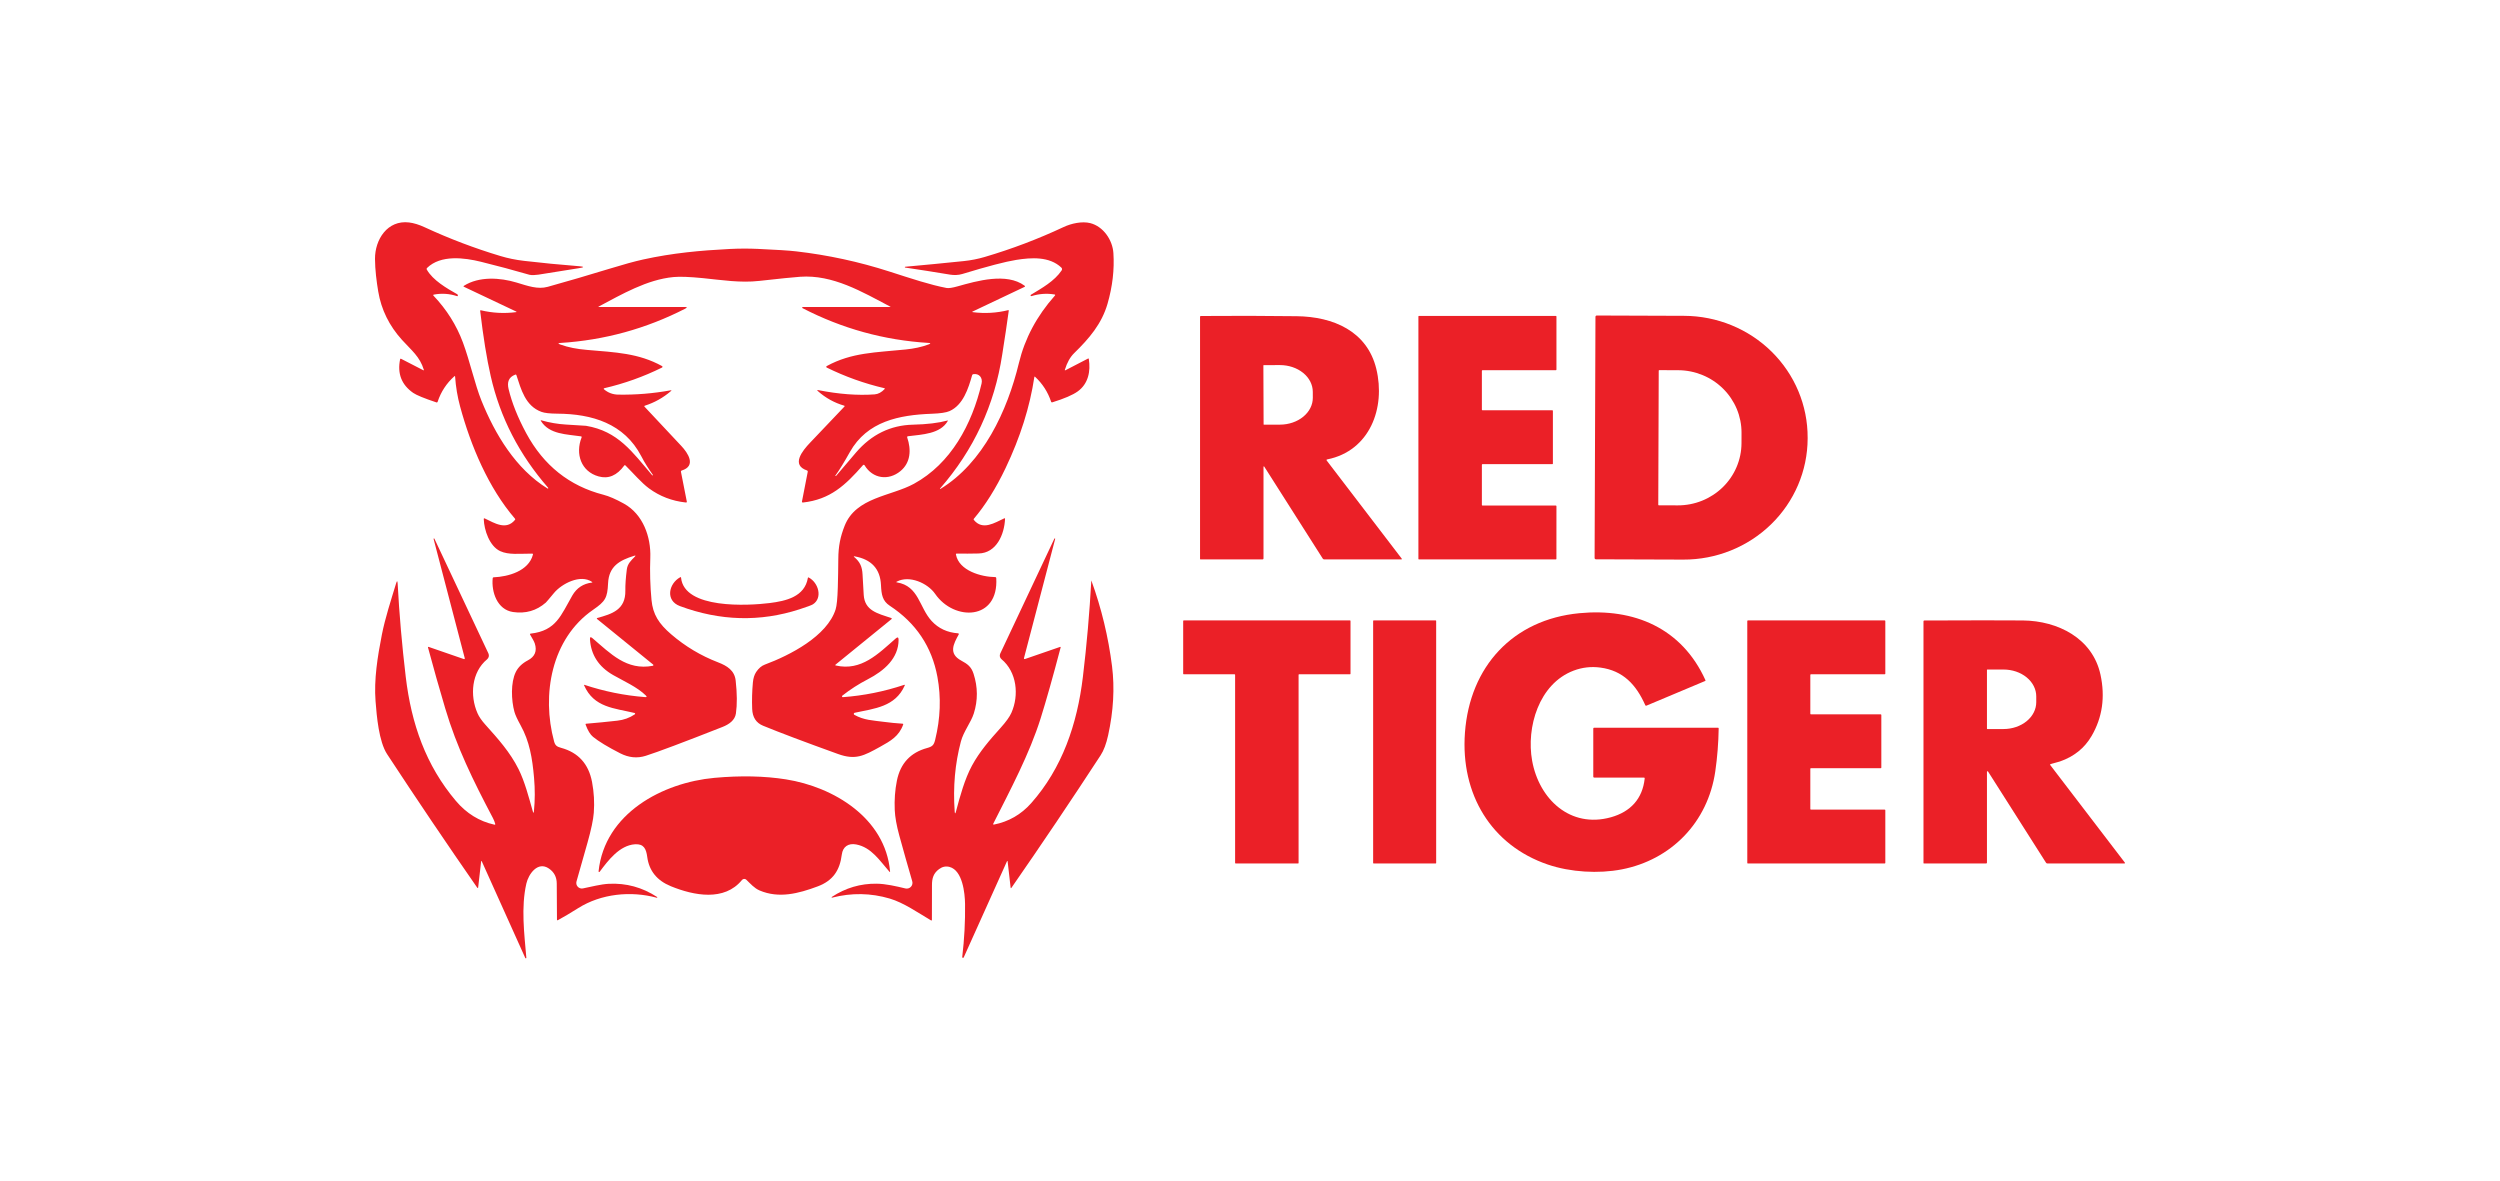 <?xml version="1.0" encoding="UTF-8"?> <svg xmlns="http://www.w3.org/2000/svg" width="180" height="85" viewBox="0 0 180 85" fill="none"><path d="M39.463 35.115C37.381 32.728 36.004 30.049 35.331 27.077C35.045 25.819 34.792 24.255 34.572 22.384C34.568 22.345 34.585 22.33 34.624 22.34C35.456 22.539 36.299 22.584 37.151 22.475C37.208 22.469 37.21 22.452 37.158 22.427L33.408 20.651C33.361 20.629 33.36 20.604 33.404 20.576C34.496 19.885 36.004 19.985 37.187 20.342C38.007 20.589 38.72 20.851 39.436 20.651C40.911 20.24 42.381 19.809 43.845 19.36C44.874 19.044 45.696 18.818 46.309 18.683C48.424 18.217 50.431 18.033 52.54 17.926C53.225 17.892 53.899 17.89 54.563 17.92C55.898 17.98 56.819 18.039 57.323 18.098C59.612 18.362 61.85 18.846 64.038 19.551C65.685 20.08 66.966 20.507 68.152 20.734C68.302 20.763 68.568 20.724 68.95 20.616C70.353 20.22 72.47 19.617 73.766 20.567C73.815 20.603 73.812 20.633 73.759 20.66L70.043 22.423C69.984 22.451 69.987 22.469 70.052 22.477C70.909 22.586 71.754 22.537 72.588 22.331C72.621 22.322 72.636 22.335 72.631 22.369C72.495 23.42 72.363 24.188 72.162 25.517C71.609 29.171 70.115 32.392 67.679 35.179C67.677 35.183 67.676 35.187 67.676 35.191C67.676 35.195 67.678 35.199 67.681 35.203C67.683 35.206 67.687 35.208 67.691 35.209C67.695 35.21 67.7 35.209 67.704 35.207C70.778 33.335 72.529 29.589 73.36 26.142C73.788 24.366 74.651 22.748 75.948 21.289C75.992 21.24 75.981 21.21 75.916 21.2C75.361 21.11 74.812 21.15 74.269 21.32C74.256 21.324 74.243 21.323 74.231 21.317C74.219 21.312 74.21 21.302 74.205 21.291C74.199 21.279 74.198 21.265 74.202 21.253C74.206 21.24 74.214 21.23 74.225 21.223C75.019 20.744 75.919 20.243 76.439 19.47C76.46 19.438 76.469 19.401 76.465 19.363C76.461 19.325 76.444 19.291 76.416 19.265C75.557 18.451 74.25 18.54 73.171 18.712C72.402 18.834 71.105 19.173 69.28 19.729C68.999 19.815 68.671 19.817 68.411 19.774C67.326 19.593 66.248 19.423 65.177 19.265C65.169 19.265 65.161 19.261 65.156 19.256C65.151 19.25 65.148 19.242 65.148 19.235C65.148 19.227 65.151 19.22 65.157 19.214C65.162 19.209 65.17 19.206 65.178 19.206C66.587 19.079 67.995 18.943 69.401 18.797C69.909 18.744 70.408 18.646 70.897 18.502C72.846 17.928 74.74 17.21 76.58 16.347C77.138 16.085 77.909 15.915 78.5 16.065C79.439 16.304 80.105 17.279 80.165 18.225C80.242 19.411 80.101 20.627 79.741 21.873C79.323 23.318 78.424 24.368 77.344 25.422C77.051 25.708 76.828 26.106 76.673 26.616C76.658 26.665 76.674 26.678 76.721 26.654L78.341 25.815C78.371 25.8 78.389 25.809 78.394 25.842C78.537 26.736 78.354 27.637 77.595 28.182C77.238 28.439 76.628 28.701 75.766 28.968C75.724 28.982 75.696 28.968 75.681 28.926C75.448 28.227 75.062 27.627 74.523 27.126C74.495 27.1 74.478 27.106 74.473 27.144C74.15 29.299 73.459 31.487 72.4 33.706C71.707 35.157 70.947 36.372 70.118 37.351C70.094 37.378 70.094 37.407 70.118 37.436C70.754 38.218 71.624 37.634 72.302 37.323C72.344 37.303 72.365 37.317 72.363 37.364C72.312 38.475 71.752 39.823 70.456 39.851C69.933 39.863 69.409 39.866 68.886 39.859C68.838 39.858 68.819 39.882 68.829 39.929C69.047 41.091 70.649 41.539 71.66 41.551C71.703 41.552 71.727 41.575 71.73 41.618C71.917 44.679 68.697 44.74 67.333 42.763C66.794 41.98 65.469 41.398 64.571 41.876C64.518 41.904 64.521 41.923 64.58 41.932C66.165 42.195 66.174 43.727 67.077 44.711C67.571 45.248 68.207 45.544 68.986 45.599C68.995 45.6 69.003 45.603 69.011 45.608C69.019 45.612 69.025 45.619 69.029 45.627C69.034 45.635 69.036 45.644 69.036 45.653C69.036 45.662 69.034 45.671 69.029 45.679C68.651 46.368 68.275 47.057 69.207 47.562C69.658 47.806 69.932 47.999 70.097 48.514C70.406 49.471 70.412 50.422 70.115 51.366C69.914 52.008 69.373 52.67 69.184 53.388C68.761 54.985 68.612 56.661 68.737 58.417C68.75 58.61 68.782 58.613 68.831 58.426C69.121 57.325 69.463 56.087 69.978 55.133C70.53 54.11 71.273 53.263 72.045 52.404C72.436 51.969 72.695 51.608 72.822 51.32C73.384 50.051 73.219 48.384 72.103 47.457C72.047 47.41 72.008 47.346 71.992 47.275C71.976 47.204 71.984 47.129 72.015 47.063L75.916 38.779C75.92 38.773 75.926 38.769 75.933 38.767C75.939 38.765 75.946 38.765 75.953 38.767C75.959 38.77 75.965 38.774 75.969 38.78C75.972 38.786 75.974 38.793 75.973 38.8L73.732 47.362C73.711 47.443 73.74 47.47 73.819 47.443L76.317 46.581C76.36 46.567 76.376 46.582 76.364 46.626C75.81 48.731 75.331 50.429 74.926 51.72C74.122 54.282 72.758 56.84 71.512 59.311C71.508 59.318 71.507 59.326 71.507 59.334C71.508 59.342 71.511 59.349 71.516 59.355C71.52 59.362 71.526 59.367 71.534 59.369C71.541 59.372 71.549 59.373 71.556 59.371C72.622 59.162 73.518 58.648 74.245 57.828C76.48 55.306 77.56 52.139 77.968 48.737C78.245 46.431 78.447 44.122 78.574 41.808C78.575 41.794 78.577 41.794 78.582 41.807C79.306 43.804 79.801 45.859 80.067 47.971C80.263 49.535 80.169 51.191 79.786 52.938C79.651 53.554 79.471 54.035 79.244 54.382C77.151 57.591 75.012 60.769 72.828 63.915C72.792 63.967 72.771 63.962 72.764 63.9L72.552 62.045C72.544 61.969 72.524 61.966 72.492 62.036L69.388 68.933C69.383 68.946 69.373 68.956 69.361 68.962C69.349 68.968 69.334 68.969 69.321 68.966C69.308 68.962 69.297 68.953 69.289 68.942C69.282 68.93 69.279 68.916 69.281 68.903C69.434 67.608 69.502 66.336 69.484 65.088C69.474 64.301 69.304 62.67 68.368 62.419C68.102 62.348 67.849 62.4 67.612 62.576C67.213 62.873 67.098 63.226 67.102 63.748C67.106 64.573 67.104 65.397 67.097 66.22C67.096 66.277 67.071 66.291 67.024 66.263C66.075 65.702 65.067 64.996 64.066 64.698C62.701 64.294 61.318 64.271 59.914 64.63C59.907 64.633 59.9 64.632 59.894 64.63C59.887 64.627 59.882 64.622 59.879 64.615C59.876 64.609 59.876 64.602 59.878 64.595C59.88 64.588 59.885 64.582 59.891 64.579C60.881 63.928 61.96 63.61 63.126 63.626C63.779 63.635 64.519 63.806 65.189 63.968C65.26 63.985 65.333 63.983 65.403 63.962C65.472 63.942 65.535 63.904 65.585 63.851C65.635 63.799 65.67 63.734 65.687 63.663C65.704 63.593 65.702 63.519 65.681 63.45C65.366 62.373 65.055 61.272 64.747 60.149C64.553 59.438 64.445 58.832 64.422 58.332C64.389 57.592 64.44 56.885 64.576 56.21C64.826 54.967 65.554 54.181 66.762 53.854C67.139 53.751 67.241 53.635 67.33 53.272C67.712 51.727 67.767 50.217 67.495 48.74C67.095 46.563 65.951 44.855 64.064 43.614C63.534 43.267 63.462 42.807 63.431 42.122C63.377 40.96 62.743 40.272 61.528 40.056C61.464 40.045 61.456 40.062 61.505 40.105C61.921 40.464 62.075 40.792 62.104 41.372C62.127 41.863 62.155 42.353 62.188 42.841C62.265 43.971 63.18 44.166 64.16 44.496C64.219 44.517 64.225 44.547 64.177 44.586L60.167 47.847C60.124 47.882 60.129 47.905 60.184 47.917C62.007 48.333 63.231 47.079 64.491 45.971C64.629 45.85 64.698 45.881 64.698 46.065C64.698 47.394 63.663 48.298 62.482 48.908C61.822 49.249 61.21 49.643 60.645 50.089C60.635 50.097 60.628 50.109 60.625 50.121C60.621 50.133 60.622 50.147 60.627 50.159C60.631 50.17 60.639 50.181 60.65 50.187C60.661 50.194 60.673 50.197 60.686 50.196C62.191 50.085 63.659 49.79 65.091 49.312C65.145 49.294 65.161 49.311 65.137 49.364C64.458 50.889 62.973 51.013 61.535 51.32C61.519 51.324 61.505 51.332 61.493 51.343C61.482 51.355 61.475 51.37 61.473 51.386C61.471 51.402 61.473 51.419 61.48 51.433C61.487 51.448 61.499 51.46 61.513 51.468C62.211 51.859 62.84 51.866 63.611 51.97C64.067 52.031 64.524 52.076 64.984 52.106C65.028 52.11 65.042 52.132 65.027 52.174C64.729 53.008 64.126 53.35 63.356 53.776C62.196 54.417 61.605 54.746 60.337 54.288C57.95 53.428 56.15 52.749 54.938 52.251C54.441 52.047 54.181 51.645 54.157 51.047C54.132 50.41 54.149 49.772 54.208 49.135C54.236 48.829 54.315 48.579 54.444 48.384C54.623 48.117 54.83 47.939 55.066 47.852C56.872 47.179 59.555 45.807 60.166 43.871C60.246 43.618 60.298 43.093 60.322 42.296C60.342 41.615 60.354 40.933 60.358 40.25C60.363 39.338 60.502 38.644 60.816 37.852C61.633 35.794 64.145 35.738 65.804 34.832C68.463 33.379 69.985 30.557 70.673 27.614C70.77 27.195 70.492 26.871 70.076 26.94C70.033 26.948 70.005 26.973 69.993 27.015C69.721 27.975 69.345 29.164 68.366 29.599C68.13 29.704 67.705 29.768 67.093 29.79C64.743 29.877 62.436 30.327 61.188 32.552C60.776 33.29 60.428 33.854 60.144 34.246C60.13 34.265 60.135 34.274 60.159 34.271C60.171 34.27 60.182 34.267 60.193 34.264C60.2 34.261 60.206 34.256 60.212 34.248C60.683 33.69 61.156 33.134 61.632 32.58C62.748 31.283 64.115 30.615 65.734 30.577C66.745 30.553 67.571 30.454 68.214 30.279C68.249 30.268 68.257 30.279 68.239 30.311C67.7 31.248 66.406 31.281 65.368 31.41C65.359 31.41 65.35 31.414 65.343 31.419C65.335 31.423 65.328 31.43 65.323 31.438C65.319 31.446 65.315 31.455 65.314 31.464C65.313 31.473 65.314 31.483 65.317 31.492C65.624 32.394 65.563 33.32 64.828 33.922C63.975 34.621 62.837 34.478 62.247 33.498C62.241 33.489 62.233 33.481 62.224 33.475C62.215 33.47 62.204 33.466 62.194 33.465C62.183 33.464 62.172 33.466 62.162 33.47C62.152 33.474 62.143 33.481 62.136 33.489C60.861 34.943 59.771 35.968 57.807 36.182C57.798 36.183 57.788 36.181 57.779 36.178C57.77 36.175 57.762 36.169 57.756 36.162C57.749 36.155 57.745 36.147 57.742 36.138C57.739 36.129 57.739 36.119 57.741 36.11L58.159 33.961C58.163 33.943 58.159 33.923 58.15 33.907C58.14 33.891 58.125 33.879 58.106 33.873C56.942 33.483 57.763 32.463 58.333 31.867C59.156 31.004 59.979 30.138 60.802 29.27C60.806 29.265 60.809 29.259 60.811 29.253C60.812 29.247 60.812 29.241 60.81 29.235C60.809 29.229 60.806 29.223 60.801 29.219C60.797 29.215 60.792 29.211 60.786 29.209C60.074 29.002 59.441 28.652 58.888 28.159C58.814 28.093 58.826 28.07 58.922 28.09C60.404 28.382 61.755 28.484 62.975 28.395C63.23 28.376 63.47 28.248 63.694 28.009C63.722 27.979 63.716 27.96 63.676 27.95C62.235 27.613 60.851 27.118 59.524 26.464C59.514 26.459 59.506 26.452 59.5 26.443C59.494 26.433 59.491 26.423 59.491 26.412C59.491 26.401 59.493 26.39 59.499 26.381C59.504 26.371 59.512 26.363 59.522 26.358C61.328 25.37 63.066 25.383 65.209 25.163C65.807 25.101 66.351 24.99 66.87 24.795C67.026 24.736 67.021 24.701 66.855 24.691C63.655 24.495 60.631 23.66 57.782 22.187C57.773 22.183 57.766 22.175 57.762 22.167C57.758 22.158 57.757 22.148 57.759 22.138C57.762 22.129 57.767 22.12 57.775 22.114C57.783 22.107 57.792 22.104 57.802 22.104H64.093C64.127 22.104 64.13 22.095 64.099 22.079C62.064 21.006 59.965 19.76 57.611 19.927C57.126 19.961 56.145 20.06 54.668 20.225C53.301 20.379 51.968 20.162 50.613 20.026C49.657 19.931 48.95 19.905 48.493 19.948C46.586 20.128 44.77 21.189 43.109 22.07C43.063 22.093 43.066 22.105 43.116 22.105L49.302 22.102C49.483 22.102 49.492 22.144 49.331 22.227C46.511 23.67 43.519 24.492 40.355 24.692C40.168 24.703 40.163 24.741 40.34 24.805C40.937 25.02 41.55 25.131 42.243 25.191C44.333 25.37 45.978 25.426 47.668 26.358C47.678 26.363 47.686 26.371 47.691 26.381C47.696 26.39 47.699 26.401 47.699 26.412C47.699 26.423 47.695 26.433 47.69 26.443C47.684 26.452 47.675 26.459 47.666 26.464C46.335 27.122 44.946 27.618 43.501 27.953C43.494 27.955 43.487 27.959 43.481 27.964C43.476 27.969 43.472 27.976 43.47 27.984C43.468 27.991 43.468 27.999 43.471 28.007C43.473 28.014 43.477 28.021 43.483 28.026C43.776 28.277 44.117 28.406 44.508 28.413C45.775 28.434 47.032 28.331 48.279 28.104C48.356 28.09 48.365 28.109 48.306 28.159C47.752 28.636 47.127 28.986 46.432 29.209C46.384 29.225 46.377 29.251 46.412 29.288C47.3 30.236 48.184 31.179 49.062 32.116C49.515 32.601 50.169 33.546 49.076 33.88C49.059 33.885 49.045 33.896 49.036 33.911C49.027 33.926 49.024 33.944 49.027 33.961L49.449 36.106C49.46 36.163 49.437 36.187 49.38 36.18C48.385 36.072 47.501 35.733 46.726 35.162C46.178 34.758 45.595 34.066 45.034 33.514C45.001 33.481 44.971 33.483 44.944 33.52C44.42 34.239 43.805 34.499 43.1 34.302C41.839 33.951 41.409 32.685 41.874 31.498C41.893 31.452 41.877 31.425 41.828 31.417C40.813 31.262 39.555 31.288 38.948 30.312C38.919 30.265 38.931 30.249 38.983 30.265C39.561 30.43 40.147 30.531 40.741 30.567C41.691 30.624 42.176 30.655 42.194 30.658C44.507 31.044 45.535 32.552 46.947 34.207C46.958 34.219 46.974 34.225 46.997 34.225C47.02 34.225 47.025 34.216 47.011 34.197C46.699 33.755 46.446 33.376 46.168 32.84C44.942 30.49 42.627 29.8 40.129 29.784C39.592 29.78 39.211 29.738 38.986 29.655C37.815 29.229 37.514 28.014 37.183 27.015C37.169 26.972 37.141 26.958 37.097 26.974C36.621 27.155 36.5 27.517 36.618 28.009C36.855 28.998 37.277 30.057 37.884 31.185C39.138 33.511 40.994 34.99 43.451 35.623C43.842 35.723 44.333 35.936 44.924 36.263C46.297 37.023 46.877 38.661 46.822 40.149C46.784 41.167 46.812 42.182 46.908 43.195C47.006 44.245 47.442 44.911 48.33 45.674C49.339 46.54 50.462 47.211 51.697 47.687C52.357 47.939 52.887 48.276 52.968 48.998C53.073 49.935 53.079 50.725 52.986 51.369C52.916 51.859 52.491 52.155 52.016 52.342C49.197 53.452 47.355 54.144 46.49 54.419C45.882 54.612 45.272 54.553 44.658 54.24C43.762 53.782 43.109 53.387 42.698 53.052C42.497 52.888 42.319 52.595 42.164 52.173C42.15 52.133 42.163 52.111 42.205 52.108C42.957 52.045 43.703 51.972 44.443 51.889C44.914 51.837 45.335 51.684 45.706 51.432C45.715 51.426 45.722 51.418 45.726 51.408C45.73 51.398 45.731 51.388 45.729 51.377C45.727 51.367 45.722 51.357 45.715 51.349C45.708 51.342 45.699 51.337 45.688 51.334C44.235 50.984 42.761 50.952 42.053 49.341C42.038 49.308 42.048 49.297 42.082 49.309C43.501 49.781 44.957 50.076 46.45 50.192C46.572 50.202 46.589 50.164 46.502 50.077C45.889 49.47 44.893 49.032 44.143 48.602C43.103 48.005 42.548 47.148 42.478 46.031C42.468 45.866 42.526 45.837 42.651 45.944C43.95 47.049 45.113 48.299 47.005 47.937C47.014 47.935 47.022 47.93 47.029 47.924C47.036 47.917 47.041 47.909 47.043 47.9C47.045 47.891 47.045 47.881 47.042 47.872C47.039 47.863 47.034 47.855 47.027 47.849L42.986 44.565C42.98 44.56 42.976 44.554 42.974 44.547C42.972 44.541 42.971 44.533 42.973 44.526C42.974 44.52 42.978 44.513 42.983 44.508C42.988 44.502 42.994 44.498 43.001 44.496C44.072 44.203 45.05 43.9 45.025 42.521C45.018 42.112 45.054 41.603 45.132 40.992C45.185 40.586 45.441 40.351 45.709 40.078C45.779 40.006 45.766 39.984 45.669 40.014C44.594 40.345 43.839 40.778 43.781 41.998C43.733 43.046 43.588 43.295 42.711 43.899C39.688 45.981 38.986 50.029 39.893 53.378C39.973 53.677 40.097 53.761 40.401 53.845C41.639 54.182 42.382 55.003 42.628 56.308C42.767 57.045 42.809 57.783 42.753 58.52C42.715 59.016 42.564 59.733 42.301 60.669C42.034 61.617 41.77 62.549 41.508 63.465C41.489 63.531 41.488 63.6 41.503 63.667C41.519 63.733 41.552 63.795 41.598 63.845C41.644 63.896 41.703 63.933 41.767 63.954C41.832 63.976 41.902 63.98 41.968 63.966C42.578 63.844 43.254 63.664 43.828 63.634C45.083 63.57 46.244 63.887 47.313 64.585C47.318 64.59 47.322 64.595 47.324 64.602C47.325 64.608 47.325 64.615 47.322 64.621C47.319 64.627 47.315 64.632 47.309 64.635C47.303 64.638 47.296 64.639 47.29 64.638C45.421 64.129 43.28 64.347 41.636 65.382C41.063 65.742 40.575 66.032 40.172 66.25C40.127 66.275 40.103 66.262 40.102 66.209C40.094 65.338 40.088 64.473 40.086 63.615C40.085 63.149 39.896 62.788 39.521 62.533C38.717 61.985 38.054 62.934 37.898 63.616C37.506 65.33 37.748 67.225 37.897 68.958C37.898 68.967 37.895 68.976 37.89 68.984C37.885 68.991 37.877 68.996 37.868 68.999C37.859 69.001 37.849 69 37.84 68.996C37.832 68.992 37.825 68.985 37.821 68.977L34.699 62.039C34.667 61.968 34.646 61.971 34.638 62.048L34.427 63.903C34.426 63.91 34.423 63.916 34.419 63.922C34.415 63.927 34.409 63.93 34.402 63.932C34.395 63.934 34.388 63.933 34.382 63.931C34.375 63.929 34.37 63.924 34.365 63.919C32.157 60.741 29.993 57.535 27.873 54.301C27.277 53.392 27.122 51.556 27.04 50.489C26.918 48.924 27.184 47.278 27.494 45.7C27.73 44.5 28.145 43.237 28.517 42.01C28.581 41.799 28.619 41.804 28.631 42.025C28.748 44.213 28.942 46.451 29.214 48.738C29.617 52.113 30.657 55.105 32.826 57.668C33.588 58.567 34.511 59.137 35.595 59.376C35.65 59.388 35.669 59.367 35.654 59.313C35.614 59.171 35.56 59.035 35.492 58.904C34.046 56.162 32.889 53.801 32.059 51.014C31.626 49.56 31.212 48.1 30.82 46.634C30.805 46.581 30.824 46.563 30.876 46.581L33.379 47.447C33.451 47.472 33.477 47.448 33.458 47.372L31.218 38.803C31.217 38.795 31.219 38.788 31.223 38.783C31.226 38.777 31.232 38.772 31.238 38.77C31.245 38.767 31.252 38.767 31.259 38.769C31.265 38.772 31.271 38.776 31.275 38.782L35.167 47.049C35.2 47.12 35.208 47.199 35.191 47.275C35.174 47.351 35.132 47.419 35.072 47.469C33.949 48.396 33.818 50.077 34.38 51.352C34.49 51.605 34.68 51.881 34.948 52.179C35.853 53.186 36.728 54.16 37.336 55.378C37.78 56.268 38.074 57.401 38.361 58.417C38.401 58.557 38.429 58.555 38.443 58.411C38.521 57.623 38.524 56.818 38.451 55.995C38.325 54.571 38.129 53.387 37.483 52.219C37.247 51.791 37.1 51.471 37.041 51.259C36.808 50.424 36.763 49.135 37.138 48.383C37.308 48.039 37.598 47.76 38.007 47.545C38.513 47.28 38.679 46.875 38.506 46.333C38.442 46.135 38.285 45.907 38.169 45.695C38.145 45.651 38.158 45.626 38.209 45.62C40.056 45.413 40.389 44.289 41.208 42.875C41.524 42.331 41.994 42.021 42.617 41.945C42.662 41.939 42.666 41.923 42.628 41.898C41.784 41.318 40.435 42.032 39.885 42.698C39.537 43.118 39.342 43.347 39.3 43.385C38.63 43.972 37.842 44.199 36.935 44.065C35.802 43.898 35.371 42.627 35.475 41.628C35.479 41.588 35.501 41.567 35.541 41.566C36.59 41.523 38.06 41.121 38.37 39.937C38.384 39.887 38.365 39.861 38.313 39.861C37.397 39.86 36.63 39.965 36.017 39.683C35.245 39.329 34.856 38.164 34.831 37.379C34.829 37.322 34.854 37.305 34.905 37.329C35.603 37.659 36.44 38.206 37.08 37.431C37.104 37.402 37.104 37.374 37.08 37.346C35.173 35.133 33.899 32.108 33.132 29.285C32.939 28.576 32.818 27.854 32.768 27.119C32.764 27.072 32.745 27.063 32.709 27.095C32.147 27.599 31.747 28.21 31.509 28.93C31.494 28.973 31.465 28.988 31.422 28.973C30.537 28.677 29.979 28.448 29.747 28.286C28.909 27.702 28.596 26.895 28.809 25.864C28.817 25.825 28.84 25.814 28.875 25.832L30.48 26.658C30.515 26.676 30.528 26.666 30.517 26.627C30.224 25.668 29.641 25.24 28.944 24.472C28.022 23.454 27.452 22.293 27.233 20.988C27.115 20.288 27.004 19.425 27 18.643C26.991 17.247 27.897 15.827 29.454 16.017C29.796 16.059 30.173 16.175 30.584 16.366C32.349 17.183 34.161 17.872 36.021 18.431C36.564 18.596 37.137 18.713 37.74 18.783C39.011 18.931 40.317 19.058 41.659 19.164C42.09 19.197 42.092 19.247 41.664 19.312C40.8 19.445 39.834 19.599 38.766 19.775C38.613 19.801 38.27 19.826 38.118 19.783C36.962 19.448 35.799 19.136 34.63 18.848C33.444 18.555 31.737 18.326 30.747 19.293C30.711 19.328 30.705 19.367 30.73 19.411C31.161 20.178 32.176 20.766 32.922 21.186C32.957 21.204 32.972 21.239 32.966 21.291C32.961 21.323 32.944 21.334 32.913 21.324C32.364 21.142 31.806 21.104 31.241 21.211C31.183 21.222 31.174 21.25 31.215 21.293C32.164 22.293 32.869 23.416 33.331 24.66C33.832 26.008 34.197 27.69 34.661 28.837C35.642 31.268 37.137 33.765 39.417 35.17C39.424 35.176 39.434 35.179 39.443 35.178C39.453 35.178 39.462 35.173 39.468 35.166C39.474 35.158 39.477 35.149 39.476 35.139C39.475 35.13 39.47 35.121 39.463 35.115Z" fill="#EB2027"></path><path d="M90.972 33.61V40.214C90.972 40.231 90.966 40.248 90.954 40.26C90.942 40.272 90.925 40.278 90.908 40.278H86.434C86.413 40.278 86.403 40.268 86.403 40.246V22.811C86.403 22.773 86.422 22.753 86.461 22.752C88.77 22.732 91.072 22.737 93.367 22.767C95.992 22.8 98.435 23.842 99.094 26.557C99.777 29.37 98.626 32.462 95.564 33.076C95.504 33.088 95.493 33.119 95.529 33.167L100.915 40.21C100.949 40.256 100.938 40.278 100.881 40.278H95.345C95.324 40.278 95.302 40.273 95.284 40.263C95.265 40.252 95.249 40.237 95.238 40.219L91.025 33.594C91.022 33.589 91.017 33.585 91.011 33.582C91.005 33.58 90.999 33.58 90.993 33.581C90.987 33.583 90.981 33.587 90.978 33.592C90.974 33.597 90.972 33.603 90.972 33.61ZM90.963 26.316L90.979 30.552C90.979 30.559 90.981 30.565 90.986 30.57C90.991 30.575 90.998 30.578 91.004 30.578L92.164 30.574C92.475 30.573 92.782 30.522 93.069 30.424C93.356 30.326 93.616 30.183 93.835 30.003C94.054 29.823 94.228 29.61 94.346 29.375C94.464 29.141 94.524 28.89 94.523 28.636L94.521 28.206C94.519 27.694 94.268 27.205 93.823 26.845C93.378 26.485 92.776 26.284 92.148 26.286L90.989 26.29C90.982 26.29 90.976 26.293 90.971 26.297C90.966 26.302 90.963 26.309 90.963 26.316Z" fill="#EB2027"></path><path d="M106.695 26.699V29.497C106.695 29.508 106.699 29.519 106.708 29.527C106.716 29.536 106.727 29.54 106.738 29.54H111.764C111.77 29.54 111.776 29.541 111.781 29.544C111.786 29.546 111.791 29.549 111.795 29.553C111.799 29.557 111.802 29.562 111.805 29.567C111.807 29.572 111.808 29.578 111.808 29.584V33.375C111.808 33.381 111.807 33.387 111.805 33.392C111.802 33.397 111.799 33.402 111.795 33.406C111.791 33.41 111.786 33.413 111.781 33.415C111.776 33.418 111.77 33.419 111.764 33.419H106.738C106.727 33.419 106.716 33.423 106.708 33.431C106.699 33.44 106.695 33.451 106.695 33.462V36.356C106.695 36.368 106.699 36.379 106.708 36.387C106.716 36.395 106.727 36.4 106.738 36.4H112.02C112.032 36.4 112.043 36.404 112.051 36.413C112.059 36.421 112.064 36.432 112.064 36.443L112.062 40.235C112.062 40.246 112.058 40.257 112.05 40.266C112.041 40.274 112.03 40.278 112.019 40.278H102.169C102.163 40.278 102.157 40.277 102.152 40.275C102.147 40.273 102.142 40.27 102.138 40.266C102.134 40.261 102.131 40.257 102.128 40.251C102.126 40.246 102.125 40.24 102.125 40.235V22.788C102.125 22.783 102.126 22.777 102.128 22.772C102.131 22.766 102.134 22.762 102.138 22.758C102.142 22.753 102.147 22.75 102.152 22.748C102.157 22.746 102.163 22.745 102.169 22.745H112.02C112.032 22.745 112.043 22.749 112.051 22.758C112.059 22.766 112.064 22.777 112.064 22.788V26.612C112.064 26.623 112.059 26.634 112.051 26.643C112.043 26.651 112.032 26.655 112.02 26.655H106.738C106.727 26.655 106.716 26.66 106.708 26.668C106.699 26.676 106.695 26.687 106.695 26.699Z" fill="#EB2027"></path><path d="M114.873 22.812C114.873 22.786 114.883 22.762 114.9 22.744C114.918 22.727 114.942 22.717 114.967 22.717L121.259 22.74C123.625 22.748 125.891 23.677 127.558 25.321C129.226 26.966 130.158 29.192 130.15 31.51V31.584C130.142 33.902 129.194 36.121 127.515 37.754C125.836 39.387 123.564 40.3 121.197 40.291L114.906 40.27C114.881 40.27 114.857 40.26 114.839 40.242C114.821 40.224 114.811 40.2 114.811 40.175L114.873 22.812ZM119.428 26.689L119.395 36.343C119.395 36.354 119.399 36.364 119.406 36.371C119.413 36.378 119.423 36.382 119.433 36.382L120.796 36.387C121.397 36.389 121.992 36.275 122.548 36.051C123.104 35.827 123.61 35.498 124.036 35.083C124.463 34.667 124.802 34.173 125.033 33.629C125.265 33.085 125.386 32.501 125.388 31.911L125.39 31.162C125.394 29.971 124.916 28.827 124.06 27.982C123.205 27.137 122.043 26.66 120.829 26.655L119.467 26.65C119.456 26.65 119.447 26.654 119.439 26.662C119.432 26.669 119.428 26.679 119.428 26.689Z" fill="#EB2027"></path><path d="M55.404 43.421C56.589 43.272 57.939 42.971 58.168 41.606C58.174 41.572 58.192 41.563 58.223 41.578C58.936 41.947 59.244 43.057 58.531 43.511C58.433 43.573 58.11 43.693 57.563 43.87C54.718 44.791 51.847 44.714 48.951 43.637C47.889 43.242 48.146 42.019 48.971 41.563C49.01 41.541 49.032 41.553 49.036 41.597C49.268 43.87 53.875 43.612 55.404 43.421Z" fill="#EB2027"></path><path d="M118.352 55.985H114.78C114.738 55.985 114.716 55.964 114.716 55.921V52.459C114.716 52.416 114.738 52.395 114.78 52.395H123.691C123.727 52.395 123.745 52.413 123.745 52.449C123.729 53.487 123.648 54.516 123.501 55.535C122.965 59.229 120.306 61.91 116.766 62.596C115.097 62.919 113.075 62.803 111.439 62.246C107.388 60.865 105.149 57.195 105.476 52.756C105.826 47.982 108.931 44.613 113.707 44.151C117.654 43.769 121.095 45.221 122.791 48.97C122.794 48.976 122.795 48.982 122.795 48.988C122.796 48.994 122.795 49 122.793 49.006C122.79 49.011 122.787 49.017 122.783 49.021C122.779 49.026 122.774 49.029 122.768 49.032L118.551 50.804C118.508 50.822 118.476 50.81 118.457 50.767C117.8 49.291 116.86 48.284 115.23 48.066C114.565 47.977 113.921 48.05 113.3 48.285C110.793 49.236 109.883 52.37 110.313 54.768C110.809 57.536 113.057 59.66 115.988 58.843C117.397 58.449 118.261 57.515 118.417 56.058C118.422 56.009 118.4 55.985 118.352 55.985Z" fill="#EB2027"></path><path d="M93.498 48.589V62.13C93.498 62.136 93.496 62.141 93.494 62.146C93.492 62.151 93.489 62.156 93.486 62.159C93.482 62.163 93.477 62.166 93.472 62.168C93.467 62.17 93.462 62.171 93.457 62.171H88.969C88.958 62.171 88.947 62.167 88.94 62.159C88.932 62.152 88.928 62.141 88.928 62.13V48.589C88.928 48.579 88.924 48.568 88.916 48.56C88.908 48.553 88.898 48.548 88.887 48.548H85.23C85.219 48.548 85.209 48.544 85.201 48.536C85.193 48.529 85.189 48.518 85.189 48.507V44.711C85.189 44.7 85.193 44.69 85.201 44.682C85.209 44.674 85.219 44.67 85.23 44.67H97.196C97.201 44.67 97.206 44.671 97.211 44.673C97.216 44.675 97.221 44.678 97.225 44.682C97.228 44.686 97.231 44.69 97.233 44.695C97.235 44.7 97.237 44.706 97.237 44.711V48.507C97.237 48.513 97.235 48.518 97.233 48.523C97.231 48.528 97.228 48.533 97.225 48.536C97.221 48.54 97.216 48.543 97.211 48.545C97.206 48.547 97.201 48.548 97.196 48.548H93.538C93.533 48.548 93.528 48.55 93.523 48.551C93.518 48.554 93.513 48.557 93.51 48.56C93.506 48.564 93.503 48.569 93.501 48.574C93.499 48.579 93.498 48.584 93.498 48.589Z" fill="#EB2027"></path><path d="M103.367 44.67H98.903C98.883 44.67 98.866 44.687 98.866 44.707V62.134C98.866 62.155 98.883 62.171 98.903 62.171H103.367C103.387 62.171 103.404 62.155 103.404 62.134V44.707C103.404 44.687 103.387 44.67 103.367 44.67Z" fill="#EB2027"></path><path d="M130.343 55.357V58.248C130.343 58.26 130.347 58.271 130.356 58.28C130.364 58.288 130.376 58.293 130.387 58.293H135.699C135.71 58.293 135.722 58.297 135.73 58.306C135.739 58.314 135.743 58.326 135.743 58.338V62.126C135.743 62.138 135.739 62.15 135.73 62.158C135.722 62.166 135.71 62.171 135.699 62.171H125.85C125.844 62.171 125.838 62.17 125.833 62.168C125.827 62.166 125.822 62.162 125.818 62.158C125.814 62.154 125.811 62.149 125.808 62.144C125.806 62.138 125.805 62.132 125.805 62.126L125.804 44.715C125.804 44.703 125.808 44.691 125.817 44.683C125.825 44.675 125.836 44.67 125.848 44.67H135.699C135.71 44.67 135.722 44.675 135.73 44.683C135.739 44.691 135.743 44.703 135.743 44.715V48.503C135.743 48.515 135.739 48.527 135.73 48.535C135.722 48.544 135.71 48.548 135.699 48.548H130.387C130.376 48.548 130.364 48.553 130.356 48.561C130.347 48.57 130.343 48.581 130.343 48.593V51.388C130.343 51.4 130.347 51.412 130.356 51.42C130.364 51.428 130.376 51.433 130.387 51.433H135.411C135.423 51.433 135.434 51.438 135.443 51.446C135.451 51.455 135.456 51.466 135.456 51.478V55.267C135.456 55.279 135.451 55.29 135.443 55.299C135.434 55.307 135.423 55.312 135.411 55.312H130.387C130.382 55.312 130.376 55.313 130.37 55.315C130.365 55.317 130.36 55.321 130.356 55.325C130.352 55.329 130.348 55.334 130.346 55.339C130.344 55.345 130.343 55.351 130.343 55.357Z" fill="#EB2027"></path><path d="M143.061 55.569V62.107C143.061 62.15 143.04 62.171 142.997 62.171H138.523C138.515 62.171 138.507 62.168 138.501 62.162C138.495 62.156 138.491 62.148 138.491 62.139V44.736C138.491 44.697 138.511 44.677 138.551 44.676C141.854 44.661 144.22 44.66 145.647 44.673C148.172 44.698 150.669 45.962 151.234 48.573C151.584 50.188 151.371 51.661 150.595 52.991C150.086 53.864 149.325 54.476 148.311 54.827C148.169 54.876 147.871 54.942 147.656 55.008C147.604 55.023 147.594 55.053 147.627 55.096L152.978 62.093C153.017 62.145 153.004 62.171 152.939 62.171H147.414C147.394 62.171 147.374 62.166 147.356 62.156C147.338 62.146 147.324 62.132 147.313 62.115L143.137 55.547C143.132 55.54 143.125 55.534 143.116 55.531C143.108 55.528 143.099 55.528 143.091 55.53C143.082 55.533 143.075 55.538 143.069 55.545C143.064 55.552 143.061 55.56 143.061 55.569ZM143.061 48.233V52.464C143.061 52.471 143.064 52.478 143.069 52.483C143.074 52.488 143.081 52.491 143.088 52.491H144.252C144.878 52.491 145.477 52.287 145.919 51.925C146.361 51.563 146.61 51.072 146.61 50.56V50.137C146.61 49.625 146.361 49.134 145.919 48.771C145.477 48.409 144.878 48.206 144.252 48.206H143.088C143.081 48.206 143.074 48.209 143.069 48.214C143.064 48.219 143.061 48.226 143.061 48.233Z" fill="#EB2027"></path><path d="M53.735 63.341C53.714 63.32 53.688 63.304 53.661 63.294C53.633 63.284 53.604 63.28 53.574 63.282C53.545 63.283 53.516 63.291 53.49 63.305C53.464 63.318 53.44 63.337 53.422 63.36C52.151 64.919 49.954 64.482 48.305 63.81C47.303 63.402 46.735 62.7 46.602 61.703C46.524 61.117 46.356 60.746 45.719 60.788C44.606 60.864 43.794 61.941 43.175 62.768C43.17 62.775 43.161 62.781 43.152 62.783C43.143 62.786 43.133 62.785 43.125 62.782C43.116 62.779 43.108 62.772 43.103 62.764C43.098 62.756 43.096 62.746 43.097 62.737C43.533 58.558 47.712 56.345 51.441 56.005C53.322 55.834 55.037 55.87 56.586 56.114C60.011 56.654 63.745 58.894 64.085 62.742C64.09 62.797 64.074 62.804 64.038 62.762C63.342 61.974 62.744 61.006 61.64 60.799C61.081 60.696 60.681 60.957 60.609 61.532C60.468 62.662 59.973 63.41 58.874 63.82C57.484 64.34 56.077 64.705 54.689 64.113C54.309 63.95 54.03 63.625 53.735 63.341Z" fill="#EB2027"></path></svg> 